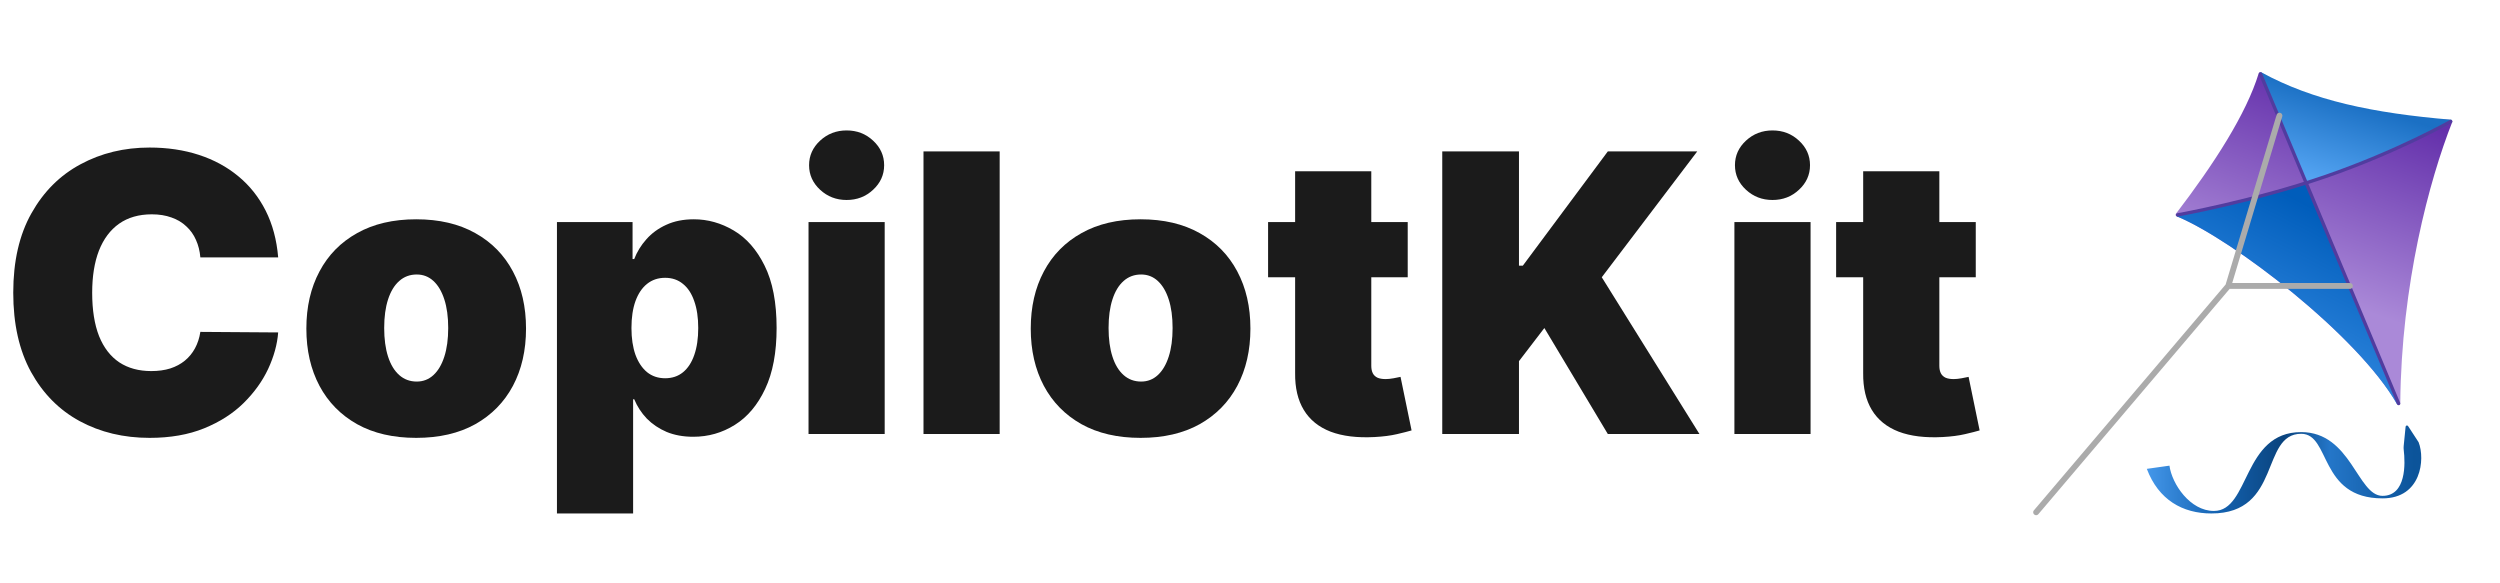 <svg width="163" height="38" viewBox="0 0 163 38" fill="none" xmlns="http://www.w3.org/2000/svg">
<path d="M18.137 16.781H13.063C13.027 16.361 12.931 15.98 12.775 15.639C12.626 15.297 12.416 15.003 12.146 14.757C11.882 14.505 11.561 14.313 11.183 14.181C10.805 14.043 10.376 13.974 9.897 13.974C9.057 13.974 8.346 14.178 7.764 14.586C7.189 14.994 6.751 15.579 6.451 16.34C6.157 17.102 6.01 18.017 6.01 19.084C6.01 20.212 6.16 21.157 6.46 21.918C6.766 22.674 7.207 23.244 7.782 23.628C8.358 24.006 9.051 24.194 9.861 24.194C10.322 24.194 10.736 24.137 11.102 24.023C11.468 23.904 11.786 23.733 12.056 23.511C12.326 23.289 12.544 23.022 12.713 22.71C12.886 22.392 13.003 22.035 13.063 21.639L18.137 21.675C18.077 22.455 17.858 23.25 17.481 24.059C17.103 24.863 16.566 25.607 15.87 26.291C15.181 26.968 14.326 27.514 13.306 27.928C12.287 28.342 11.102 28.549 9.753 28.549C8.061 28.549 6.544 28.186 5.2 27.46C3.863 26.734 2.804 25.667 2.025 24.257C1.251 22.848 0.864 21.124 0.864 19.084C0.864 17.033 1.26 15.306 2.052 13.902C2.843 12.493 3.911 11.428 5.254 10.709C6.598 9.983 8.097 9.62 9.753 9.62C10.916 9.62 11.987 9.779 12.964 10.097C13.942 10.415 14.8 10.88 15.537 11.491C16.275 12.097 16.869 12.844 17.319 13.731C17.768 14.619 18.041 15.636 18.137 16.781Z" fill="#1B1B1B"/>
<path d="M27.136 28.549C25.637 28.549 24.353 28.252 23.286 27.658C22.218 27.058 21.399 26.225 20.83 25.157C20.26 24.083 19.975 22.839 19.975 21.424C19.975 20.008 20.26 18.767 20.83 17.699C21.399 16.625 22.218 15.792 23.286 15.198C24.353 14.598 25.637 14.298 27.136 14.298C28.636 14.298 29.919 14.598 30.987 15.198C32.054 15.792 32.873 16.625 33.443 17.699C34.013 18.767 34.297 20.008 34.297 21.424C34.297 22.839 34.013 24.083 33.443 25.157C32.873 26.225 32.054 27.058 30.987 27.658C29.919 28.252 28.636 28.549 27.136 28.549ZM27.172 24.878C27.592 24.878 27.955 24.737 28.261 24.455C28.567 24.173 28.804 23.772 28.971 23.25C29.139 22.728 29.223 22.107 29.223 21.387C29.223 20.662 29.139 20.041 28.971 19.525C28.804 19.003 28.567 18.602 28.261 18.32C27.955 18.038 27.592 17.897 27.172 17.897C26.728 17.897 26.348 18.038 26.03 18.32C25.712 18.602 25.469 19.003 25.301 19.525C25.133 20.041 25.049 20.662 25.049 21.387C25.049 22.107 25.133 22.728 25.301 23.25C25.469 23.772 25.712 24.173 26.03 24.455C26.348 24.737 26.728 24.878 27.172 24.878Z" fill="#1B1B1B"/>
<path d="M36.313 33.479V14.478H41.243V16.889H41.351C41.531 16.421 41.795 15.992 42.142 15.603C42.49 15.207 42.922 14.892 43.438 14.658C43.954 14.418 44.554 14.298 45.237 14.298C46.149 14.298 47.016 14.541 47.837 15.027C48.665 15.513 49.337 16.277 49.852 17.321C50.374 18.365 50.635 19.72 50.635 21.387C50.635 22.983 50.386 24.305 49.889 25.355C49.397 26.404 48.737 27.187 47.909 27.703C47.088 28.219 46.185 28.477 45.201 28.477C44.553 28.477 43.975 28.372 43.465 28.162C42.961 27.946 42.529 27.655 42.169 27.289C41.816 26.917 41.543 26.497 41.351 26.03H41.279V33.479H36.313ZM41.171 21.387C41.171 22.059 41.258 22.641 41.432 23.133C41.612 23.619 41.864 23.997 42.188 24.266C42.517 24.53 42.91 24.662 43.366 24.662C43.822 24.662 44.209 24.533 44.527 24.275C44.85 24.012 45.096 23.637 45.264 23.151C45.438 22.659 45.525 22.071 45.525 21.387C45.525 20.704 45.438 20.119 45.264 19.633C45.096 19.141 44.85 18.767 44.527 18.509C44.209 18.245 43.822 18.113 43.366 18.113C42.91 18.113 42.517 18.245 42.188 18.509C41.864 18.767 41.612 19.141 41.432 19.633C41.258 20.119 41.171 20.704 41.171 21.387Z" fill="#1B1B1B"/>
<path d="M52.716 28.297V14.478H57.682V28.297H52.716ZM55.199 13.039C54.527 13.039 53.951 12.817 53.471 12.373C52.992 11.929 52.752 11.395 52.752 10.771C52.752 10.148 52.992 9.614 53.471 9.17C53.951 8.726 54.527 8.504 55.199 8.504C55.877 8.504 56.452 8.726 56.926 9.17C57.406 9.614 57.646 10.148 57.646 10.771C57.646 11.395 57.406 11.929 56.926 12.373C56.452 12.817 55.877 13.039 55.199 13.039Z" fill="#1B1B1B"/>
<path d="M65.178 9.872V28.297H60.212V9.872H65.178Z" fill="#1B1B1B"/>
<path d="M74.366 28.549C72.867 28.549 71.583 28.252 70.515 27.658C69.448 27.058 68.629 26.225 68.059 25.157C67.49 24.083 67.205 22.839 67.205 21.424C67.205 20.008 67.49 18.767 68.059 17.699C68.629 16.625 69.448 15.792 70.515 15.198C71.583 14.598 72.867 14.298 74.366 14.298C75.865 14.298 77.149 14.598 78.216 15.198C79.284 15.792 80.103 16.625 80.672 17.699C81.242 18.767 81.527 20.008 81.527 21.424C81.527 22.839 81.242 24.083 80.672 25.157C80.103 26.225 79.284 27.058 78.216 27.658C77.149 28.252 75.865 28.549 74.366 28.549ZM74.402 24.878C74.822 24.878 75.185 24.737 75.49 24.455C75.796 24.173 76.033 23.772 76.201 23.25C76.369 22.728 76.453 22.107 76.453 21.387C76.453 20.662 76.369 20.041 76.201 19.525C76.033 19.003 75.796 18.602 75.49 18.32C75.185 18.038 74.822 17.897 74.402 17.897C73.958 17.897 73.577 18.038 73.259 18.32C72.941 18.602 72.698 19.003 72.531 19.525C72.363 20.041 72.279 20.662 72.279 21.387C72.279 22.107 72.363 22.728 72.531 23.25C72.698 23.772 72.941 24.173 73.259 24.455C73.577 24.737 73.958 24.878 74.402 24.878Z" fill="#1B1B1B"/>
<path d="M91.783 14.478V18.077H82.679V14.478H91.783ZM84.442 11.167H89.408V23.852C89.408 24.044 89.441 24.206 89.507 24.338C89.573 24.464 89.675 24.56 89.813 24.626C89.951 24.686 90.128 24.716 90.344 24.716C90.494 24.716 90.668 24.698 90.866 24.662C91.07 24.626 91.219 24.596 91.315 24.572L92.035 28.063C91.813 28.129 91.495 28.21 91.082 28.306C90.674 28.402 90.188 28.465 89.624 28.495C88.484 28.555 87.528 28.438 86.754 28.144C85.98 27.844 85.399 27.373 85.009 26.731C84.619 26.09 84.43 25.286 84.442 24.32V11.167Z" fill="#1B1B1B"/>
<path d="M94.035 28.297V9.872H99.037V17.321H99.289L104.83 9.872H110.66L104.435 18.077L110.804 28.297H104.83L100.692 21.387L99.037 23.547V28.297H94.035Z" fill="#1B1B1B"/>
<path d="M113.083 28.297V14.478H118.049V28.297H113.083ZM115.566 13.039C114.894 13.039 114.318 12.817 113.838 12.373C113.358 11.929 113.119 11.395 113.119 10.771C113.119 10.148 113.358 9.614 113.838 9.17C114.318 8.726 114.894 8.504 115.566 8.504C116.243 8.504 116.819 8.726 117.293 9.17C117.773 9.614 118.013 10.148 118.013 10.771C118.013 11.395 117.773 11.929 117.293 12.373C116.819 12.817 116.243 13.039 115.566 13.039Z" fill="#1B1B1B"/>
<path d="M128.82 14.478V18.077H119.715V14.478H128.82ZM121.479 11.167H126.445V23.852C126.445 24.044 126.478 24.206 126.544 24.338C126.61 24.464 126.712 24.56 126.85 24.626C126.988 24.686 127.164 24.716 127.38 24.716C127.53 24.716 127.704 24.698 127.902 24.662C128.106 24.626 128.256 24.596 128.352 24.572L129.072 28.063C128.85 28.129 128.532 28.21 128.118 28.306C127.71 28.402 127.224 28.465 126.661 28.495C125.521 28.555 124.564 28.438 123.791 28.144C123.017 27.844 122.435 27.373 122.045 26.731C121.656 26.09 121.467 25.286 121.479 24.32V11.167Z" fill="#1B1B1B"/>
<path d="M141.873 13.934C144.382 10.653 146.465 7.408 147.265 4.788C147.287 4.716 147.37 4.686 147.433 4.727C150.218 6.572 155.293 7.786 159.78 7.815C159.858 7.815 159.911 7.891 159.883 7.963C158.391 11.749 156.568 18.532 156.498 26.279C156.497 26.394 156.336 26.435 156.279 26.335C153.724 21.865 145.543 15.585 141.916 14.102C141.848 14.075 141.829 13.992 141.873 13.934Z" fill="url(#paint0_linear_1790_52640)"/>
<path d="M150.337 11.927C146.417 13.168 142.834 13.859 141.978 14.015C141.923 14.025 141.912 14.101 141.963 14.122C145.62 15.642 153.759 21.904 156.29 26.356C156.295 26.365 156.307 26.369 156.317 26.364C156.328 26.36 156.333 26.347 156.329 26.336L150.337 11.927Z" fill="url(#paint1_linear_1790_52640)"/>
<path d="M147.444 4.719C150.8 6.55 154.68 7.372 159.826 7.806C159.858 7.809 159.869 7.852 159.84 7.867C159.181 8.205 155.411 10.124 152.611 11.151C151.861 11.427 151.107 11.682 150.364 11.918C150.348 11.923 150.33 11.915 150.324 11.899L147.367 4.789C147.347 4.741 147.399 4.694 147.444 4.719Z" fill="url(#paint2_linear_1790_52640)"/>
<path d="M147.385 4.827L156.391 26.312" stroke="#513C9F" stroke-width="0.219" stroke-linecap="round"/>
<path d="M141.98 14.012C141.98 14.012 146.954 13.12 151.629 11.507C156.304 9.894 159.785 7.92 159.785 7.92" stroke="#513C9F" stroke-width="0.219" stroke-linecap="round"/>
<path d="M148.619 7.542L145.283 18.644M145.283 18.644H153.213M145.283 18.644L132.755 33.399" stroke="#ABABAB" stroke-width="0.383" stroke-linecap="round"/>
<path d="M141.448 30.361L139.972 30.569C140.737 32.594 142.307 33.478 144.183 33.478C148.777 33.478 147.374 28.283 150.037 28.283C151.967 28.283 151.183 32.494 155.338 32.494C157.875 32.494 158.127 29.939 157.695 28.839C157.692 28.833 157.689 28.827 157.685 28.821L157.006 27.78C156.961 27.711 156.854 27.737 156.846 27.819L156.72 29.08C156.711 29.168 156.713 29.256 156.724 29.343C156.828 30.215 156.895 32.33 155.338 32.33C153.697 32.33 153.301 28.173 150.037 28.173C146.206 28.173 146.698 33.314 144.347 33.314C142.796 33.314 141.612 31.564 141.448 30.361Z" fill="url(#paint3_linear_1790_52640)"/>
<defs>
<linearGradient id="paint0_linear_1790_52640" x1="153.488" y1="6.393" x2="149.113" y2="18.425" gradientUnits="userSpaceOnUse">
<stop stop-color="#6430AB"/>
<stop offset="1" stop-color="#AA89D8"/>
</linearGradient>
<linearGradient id="paint1_linear_1790_52640" x1="150.097" y1="13.175" x2="144.464" y2="24.058" gradientUnits="userSpaceOnUse">
<stop stop-color="#005DBB"/>
<stop offset="1" stop-color="#3D92E8"/>
</linearGradient>
<linearGradient id="paint2_linear_1790_52640" x1="152.611" y1="6.393" x2="150.916" y2="11.698" gradientUnits="userSpaceOnUse">
<stop stop-color="#1B70C4"/>
<stop offset="1" stop-color="#54A4F2"/>
</linearGradient>
<linearGradient id="paint3_linear_1790_52640" x1="139.972" y1="30.716" x2="157.866" y2="30.716" gradientUnits="userSpaceOnUse">
<stop stop-color="#4497EA"/>
<stop offset="0.255" stop-color="#1463B2"/>
<stop offset="0.499" stop-color="#0A437D"/>
<stop offset="0.667" stop-color="#2476C8"/>
<stop offset="0.973" stop-color="#0C549A"/>
</linearGradient>
</defs>
</svg>
